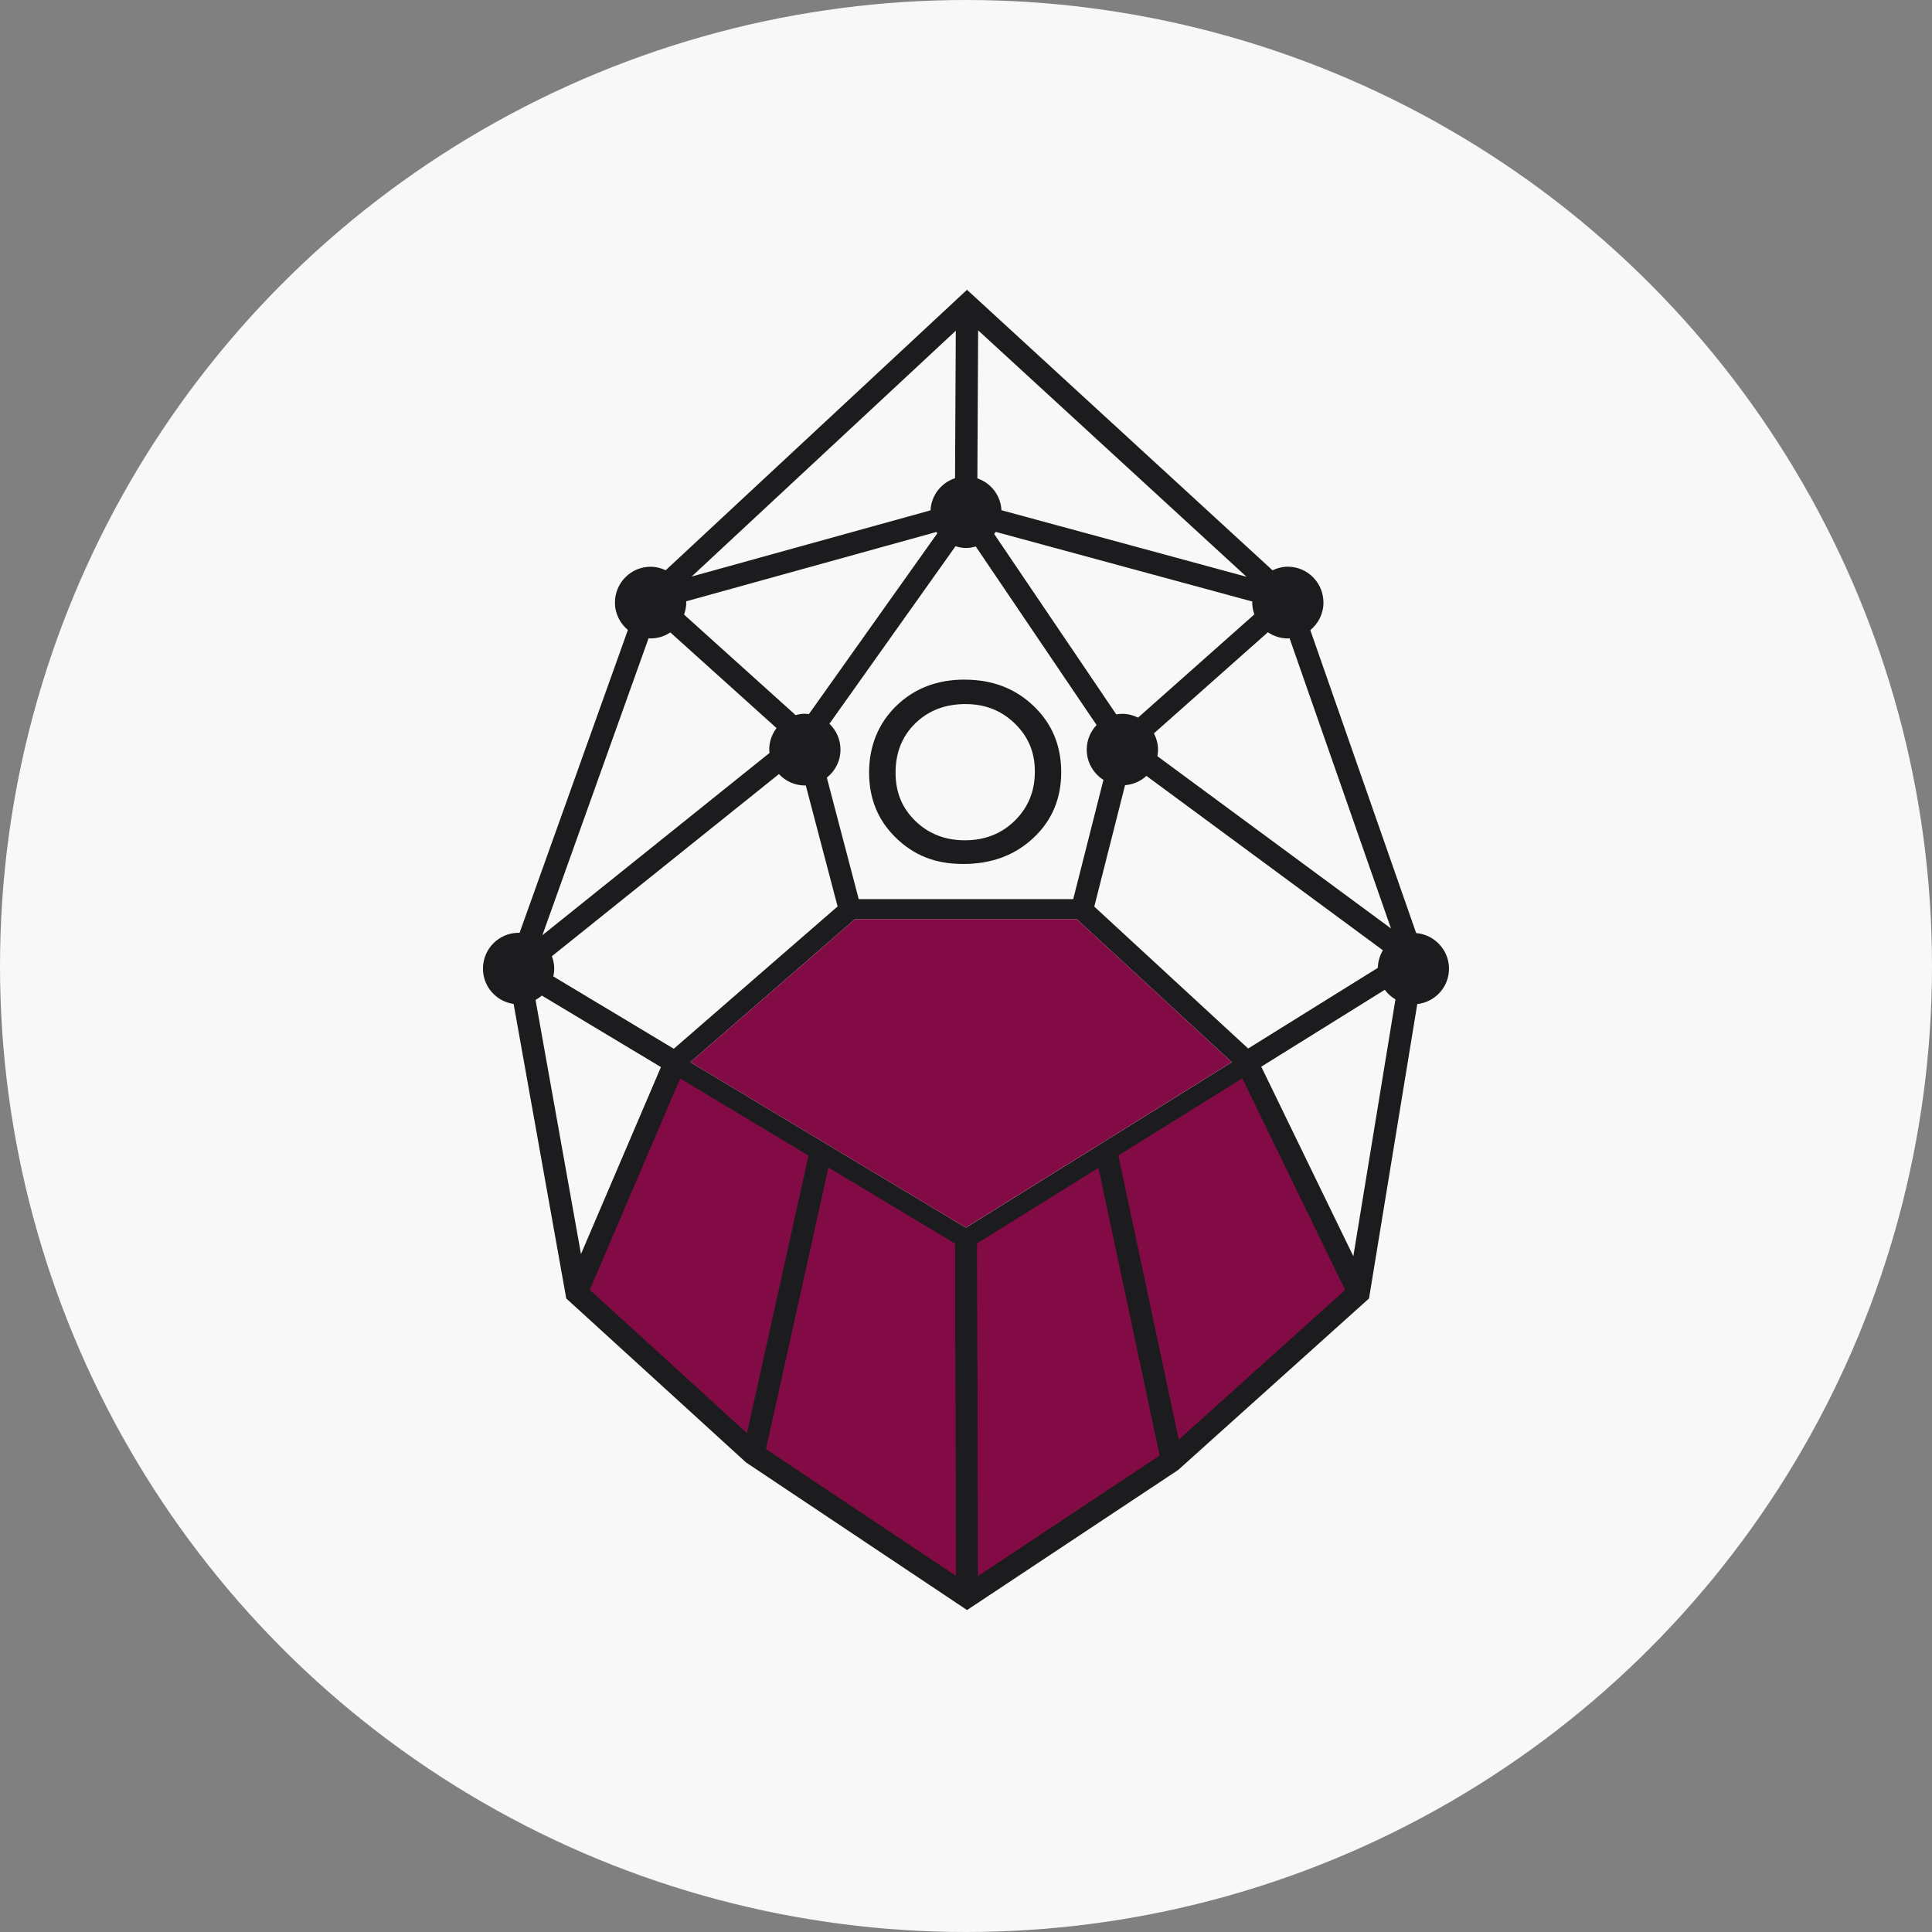 <?xml version="1.0" encoding="UTF-8"?> <svg xmlns="http://www.w3.org/2000/svg" width="120" height="120" viewBox="0 0 120 120" fill="none"><rect x="0" y="0" width="120" height="120" fill="#808080" stroke="none"/><circle cx="60" cy="60" r="60" fill="#F8F8F8"></circle><g clip-path="url(#clip0_121_2723)"><path d="M72.642 90.488L60.067 98.833L46.991 90.114L36.144 80.218L42.055 66.395L60.002 77.174L77.331 66.392L84.048 80.223L72.642 90.488Z" fill="#820B45"></path><path d="M59.92 42.214C61.634 42.214 63.062 42.761 64.202 43.853C65.343 44.944 65.914 46.315 65.914 47.959C65.914 49.602 65.338 50.968 64.187 52.044C63.037 53.123 61.584 53.663 59.833 53.663C58.081 53.663 56.766 53.123 55.653 52.044C54.54 50.965 53.981 49.615 53.981 47.989C53.981 46.362 54.542 44.942 55.663 43.85C56.786 42.758 58.203 42.211 59.918 42.211L59.92 42.214ZM59.983 43.73C58.712 43.73 57.669 44.129 56.851 44.929C56.032 45.727 55.625 46.749 55.625 47.989C55.625 49.228 56.035 50.195 56.856 50.993C57.677 51.791 58.702 52.192 59.935 52.192C61.168 52.192 62.206 51.786 63.034 50.97C63.863 50.154 64.277 49.141 64.277 47.926C64.277 46.711 63.863 45.75 63.034 44.942C62.206 44.134 61.188 43.732 59.983 43.732V43.73Z" fill="#1C1C1E"></path><path d="M87.959 57.952L81.386 39.139C81.88 38.73 82.202 38.12 82.202 37.425C82.202 36.196 81.211 35.199 79.988 35.199C79.647 35.199 79.327 35.284 79.038 35.422L60.062 18L41.347 35.42C41.06 35.284 40.745 35.202 40.408 35.202C39.186 35.202 38.195 36.198 38.195 37.428C38.195 38.115 38.512 38.72 38.999 39.129L32.271 57.942C32.251 57.942 32.231 57.937 32.211 57.937C30.988 57.937 29.998 58.934 29.998 60.163C29.998 61.285 30.826 62.204 31.902 62.357L35.171 80.65L46.34 90.837L60.065 100.003L73.176 91.304L85.032 80.65L88.029 62.364C89.137 62.241 90 61.31 90 60.163C90 59.016 89.099 58.045 87.959 57.955V57.952ZM79.991 39.654C80.028 39.654 80.061 39.644 80.098 39.644L86.397 57.669L71.886 46.967C71.911 46.834 71.926 46.701 71.926 46.561C71.926 46.194 71.828 45.855 71.674 45.549L78.751 39.27C79.105 39.511 79.532 39.654 79.991 39.654ZM85.895 59.024C85.703 59.345 85.588 59.714 85.581 60.113L77.525 65.125L67.968 56.311L69.879 48.769C70.391 48.729 70.85 48.521 71.207 48.192L85.895 59.024ZM77.91 38.161L70.686 44.573C70.391 44.427 70.064 44.337 69.712 44.337C69.582 44.337 69.458 44.355 69.335 44.375L61.749 33.164C61.782 33.121 61.817 33.081 61.847 33.036L77.785 37.362C77.785 37.385 77.778 37.405 77.778 37.428C77.778 37.686 77.83 37.93 77.91 38.161ZM60.751 20.515L77.423 35.824L62.203 31.691C62.154 30.764 61.542 29.996 60.706 29.713L60.754 20.515H60.751ZM60.606 33.942L68.11 45.032C67.733 45.431 67.499 45.966 67.499 46.561C67.499 47.354 67.915 48.046 68.537 48.44L66.66 55.846H53.337L51.356 48.3C51.87 47.893 52.204 47.268 52.204 46.558C52.204 45.926 51.94 45.358 51.518 44.952L59.349 33.927C59.556 33.992 59.773 34.037 60.003 34.037C60.215 34.037 60.414 33.997 60.609 33.942H60.606ZM34.282 59.39L48.381 48.079C48.786 48.513 49.355 48.787 49.991 48.787C50.011 48.787 50.028 48.782 50.048 48.782L52.025 56.301L41.851 65.14L34.367 60.648C34.402 60.492 34.424 60.329 34.424 60.163C34.424 59.892 34.37 59.634 34.28 59.393L34.282 59.39ZM59.366 20.542L59.319 29.703C58.465 29.981 57.844 30.759 57.797 31.698L42.961 35.809L59.366 20.542ZM42.614 37.35L58.158 33.043C58.176 33.071 58.201 33.096 58.221 33.121L50.24 44.357C50.158 44.347 50.078 44.332 49.993 44.332C49.794 44.332 49.602 44.367 49.417 44.417L42.487 38.173C42.572 37.937 42.624 37.689 42.624 37.425C42.624 37.4 42.617 37.375 42.617 37.347L42.614 37.35ZM40.286 39.641C40.329 39.641 40.368 39.654 40.408 39.654C40.863 39.654 41.284 39.516 41.634 39.28L48.232 45.223C47.95 45.597 47.778 46.056 47.778 46.561C47.778 46.631 47.792 46.699 47.797 46.766L33.688 58.088L40.284 39.641H40.286ZM33.264 62.108C33.404 62.031 33.536 61.94 33.656 61.837L41.052 66.279L36.086 77.892L33.264 62.108ZM36.643 80.111L42.25 67L50.211 71.781L46.392 89.002L36.643 80.111ZM47.585 90.004L51.461 72.529L59.311 77.244L59.374 97.867L47.588 90.004H47.585ZM59.99 76.248L42.881 65.973L53.098 57.096H66.885L76.507 65.973L59.993 76.251L59.99 76.248ZM60.754 97.877L60.691 77.237L68.22 72.551L72.018 90.403L60.754 97.877ZM73.221 89.404L69.47 71.773L77.156 66.99L83.537 80.123L73.221 89.404ZM84.058 78.027L78.339 66.254L86.012 61.478C86.189 61.719 86.414 61.92 86.674 62.073L84.058 78.027Z" fill="#1C1C1E"></path><path d="M60.694 77.234L60.754 97.877L72.021 90.403L68.222 72.549L60.694 77.234Z" fill="#820B45"></path><path d="M69.473 71.773L73.221 89.404L83.539 80.123L77.159 66.99L69.473 71.773Z" fill="#820B45"></path><path d="M59.312 77.244L51.461 72.529L47.585 90.004L59.371 97.867L59.312 77.244Z" fill="#820B45"></path><path d="M42.25 66.997L36.643 80.111L46.39 89L50.21 71.778L42.25 66.997Z" fill="#820B45"></path><path d="M53.095 57.094H66.882L76.505 65.971L59.99 76.248L42.881 65.973L53.098 57.096L53.095 57.094Z" fill="#820B45"></path></g><defs><clipPath id="clip0_121_2723"><rect width="60" height="82" fill="white" transform="translate(30 18)"></rect></clipPath></defs></svg> 